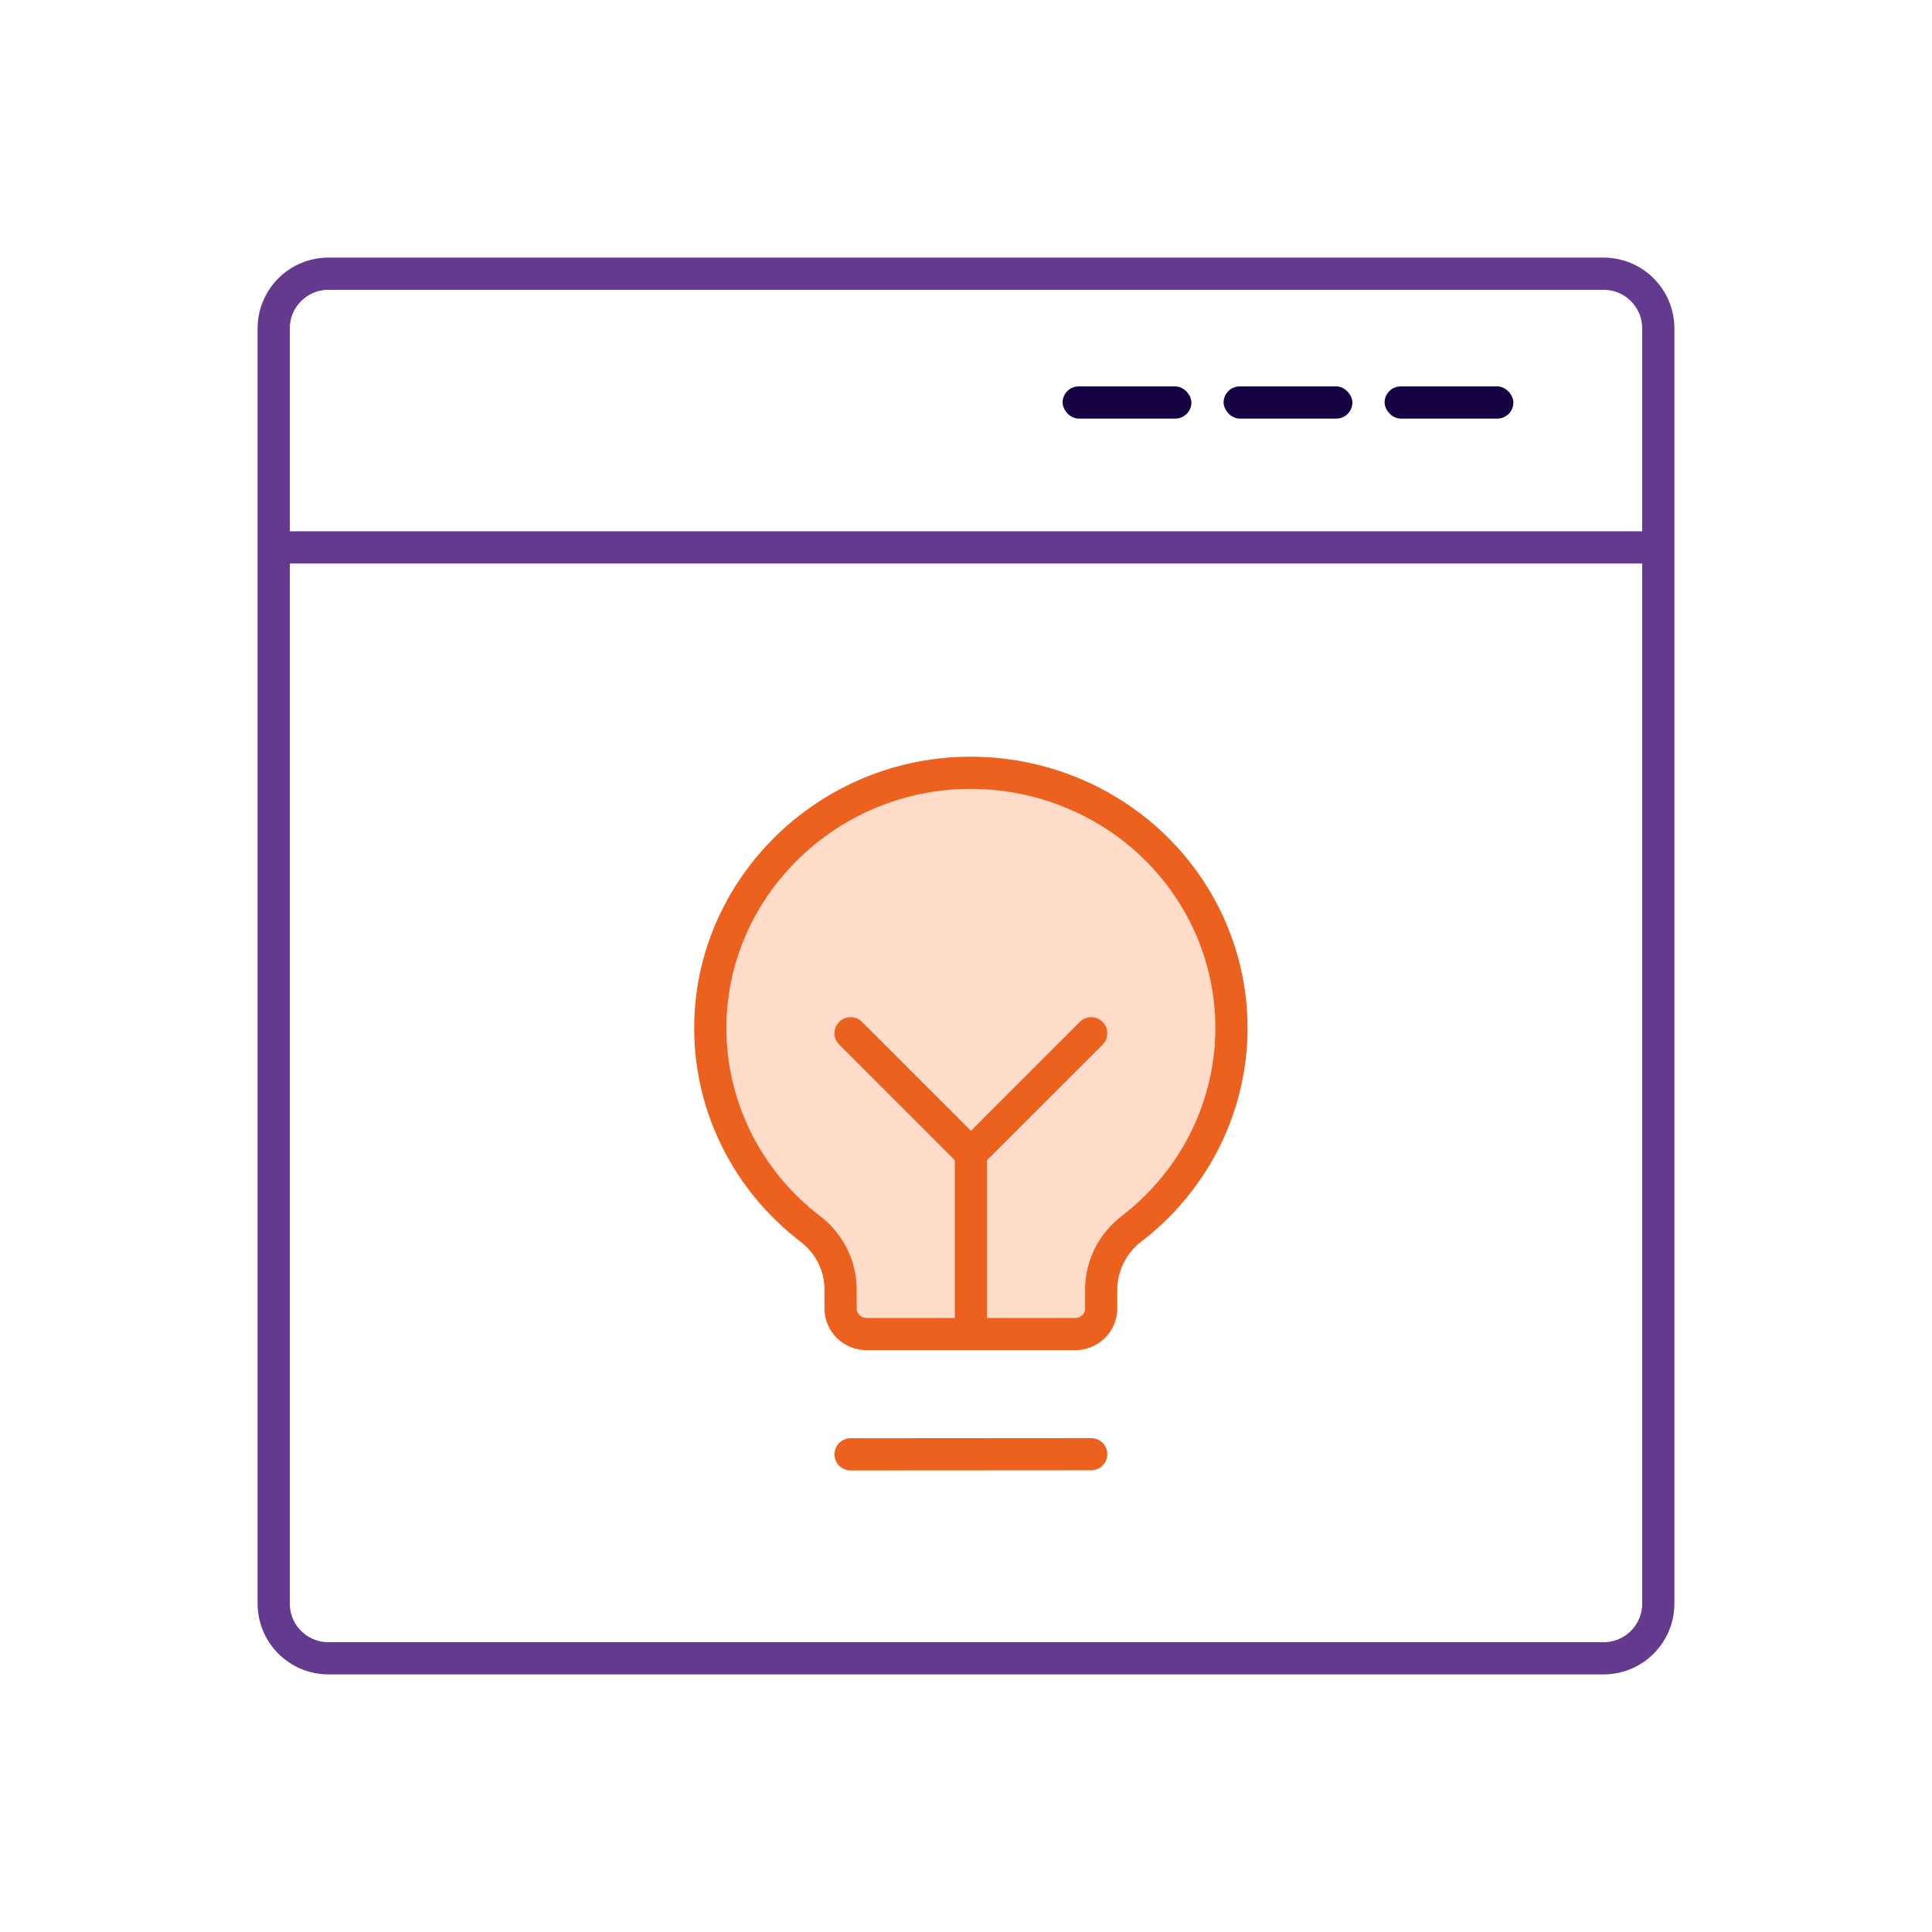 <svg width="60" height="60" viewBox="0 0 60 60" fill="none" xmlns="http://www.w3.org/2000/svg">
<g clip-path="url(#clip0_4206_30249)">
<path d="M10.2 8.5H49.8C50.739 8.5 51.5 9.261 51.5 10.2V49.8C51.5 50.739 50.739 51.5 49.8 51.5H10.2C9.261 51.5 8.5 50.739 8.5 49.8V10.2C8.5 9.261 9.261 8.5 10.2 8.5Z" stroke="#633A8D" stroke-linecap="round" stroke-linejoin="round"/>
<path d="M9 17H51" stroke="#633A8D"/>
<path d="M26.416 45.166L33.888 45.161" stroke="#EC611D" stroke-linecap="round" stroke-linejoin="round"/>
<path d="M25.164 38.163C24.202 37.428 23.423 36.488 22.885 35.415C22.347 34.343 22.065 33.164 22.059 31.969C22.034 27.675 25.571 24.101 29.956 24.002C31.656 23.962 33.325 24.447 34.727 25.387C36.13 26.328 37.194 27.677 37.768 29.244C38.343 30.81 38.399 32.513 37.929 34.113C37.459 35.712 36.487 37.126 35.15 38.154C34.855 38.377 34.616 38.664 34.451 38.992C34.286 39.319 34.199 39.68 34.198 40.045V40.639C34.198 40.849 34.112 41.051 33.961 41.199C33.809 41.348 33.603 41.431 33.389 41.431H26.914C26.7 41.431 26.494 41.348 26.342 41.199C26.19 41.051 26.105 40.849 26.105 40.639V40.045C26.105 39.682 26.02 39.324 25.857 38.998C25.694 38.672 25.457 38.386 25.164 38.163Z" fill="#FFDCCA" stroke="#EC611D" stroke-linecap="round" stroke-linejoin="round"/>
<path d="M30.152 41.429V35.826" stroke="#EC611D" stroke-linecap="round" stroke-linejoin="round"/>
<path d="M26.417 32.09L30.152 35.825L33.888 32.09" stroke="#EC611D" stroke-linecap="round" stroke-linejoin="round"/>
<rect x="33" y="12" width="4" height="1" rx="0.5" fill="#150242"/>
<rect x="38" y="12" width="4" height="1" rx="0.5" fill="#150242"/>
<rect x="43" y="12" width="4" height="1" rx="0.5" fill="#150242"/>
</g>
<defs>
<clipPath id="clip0_4206_30249">
<rect width="60" height="60" fill="white"/>
</clipPath>
</defs>
</svg>
